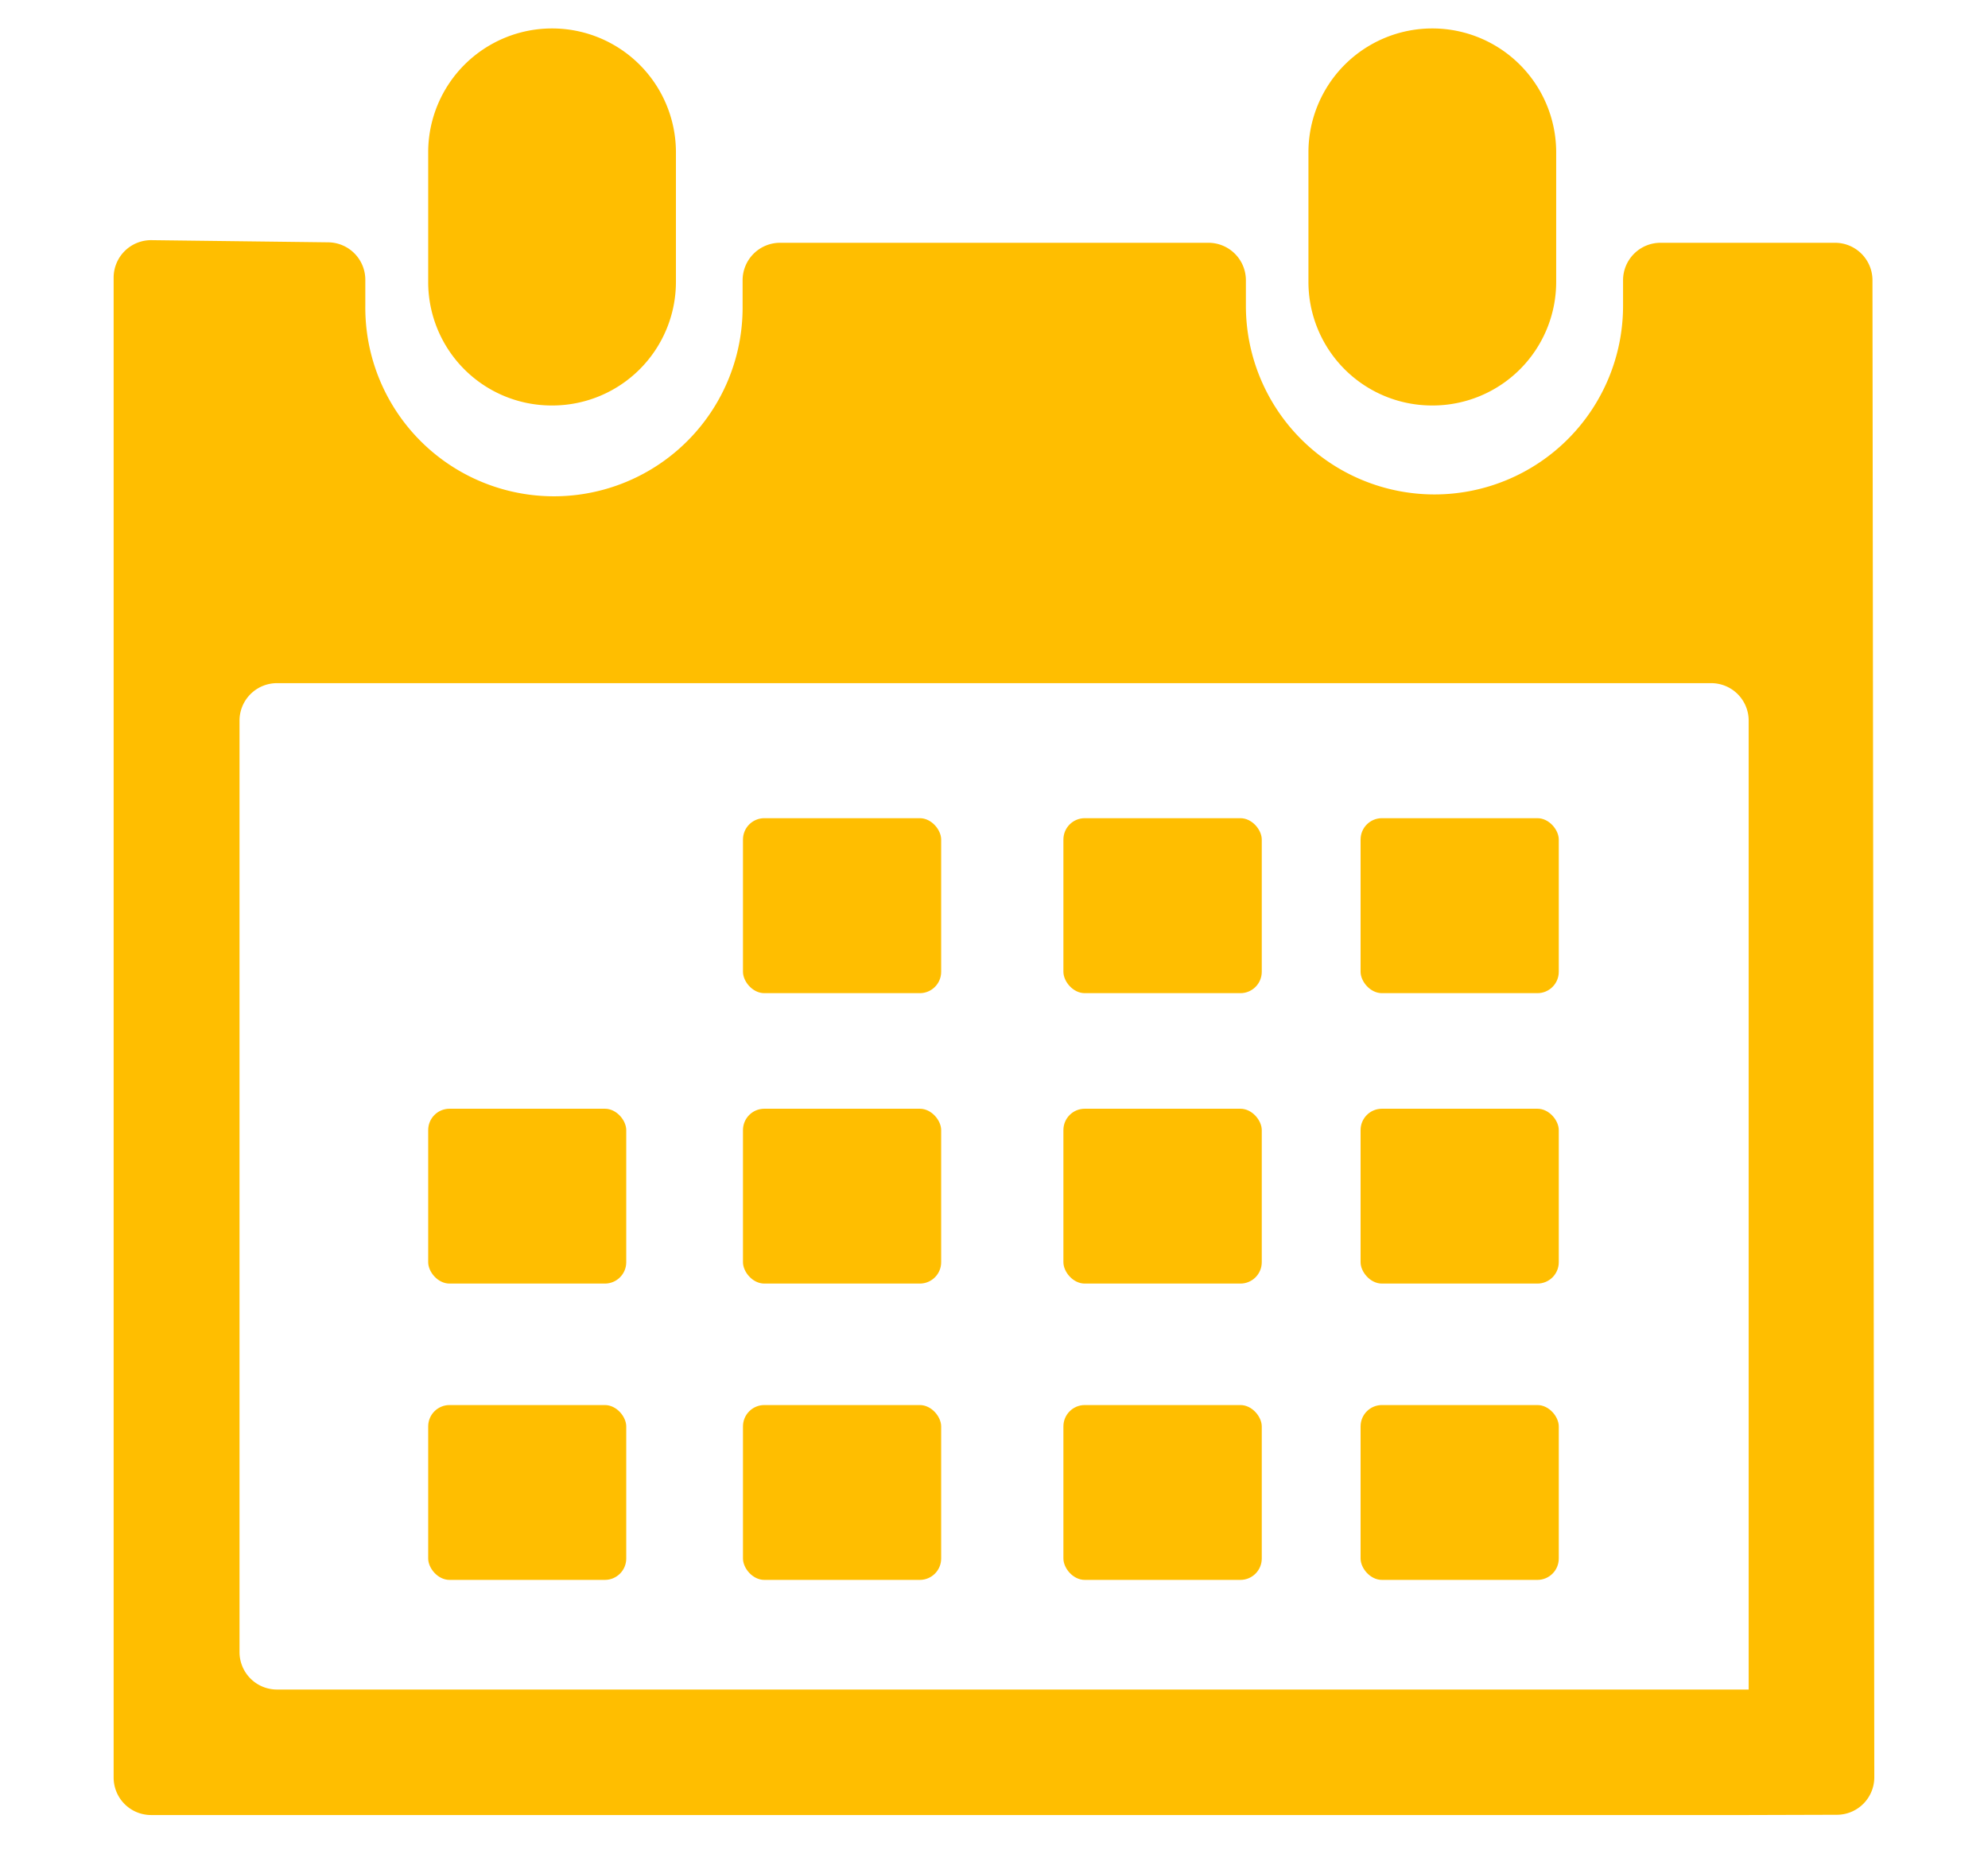<svg id="Layer_1" data-name="Layer 1" xmlns="http://www.w3.org/2000/svg" viewBox="0 0 1167.39 1086.29"><defs><style>.cls-1{fill:#ffbe00;}</style></defs><path class="cls-1" d="M841.07,238.06a72.57,72.57,0,0,0,72.75-72.62v-76a72.74,72.74,0,1,0-145.48,0v76A72.57,72.57,0,0,0,841.07,238.06Z"/><path class="cls-1" d="M1077.56,142.54H975.09a22,22,0,0,0-22,22v15a110.74,110.74,0,1,1-221.48,0v-15a22,22,0,0,0-22-22H458.07a22,22,0,0,0-22,22v15a110.78,110.78,0,1,1-221.55,0V164.27a22,22,0,0,0-21.73-22L89,141a22,22,0,0,0-22.27,22v880.61a22,22,0,0,0,22,22h938.11l51.84-.15a22,22,0,0,0,21.94-22l-1.07-878.9A22,22,0,0,0,1077.56,142.54Zm-50.78,849.39H162.65a22,22,0,0,1-22-22V423.08a22,22,0,0,1,22-22h842.2a22,22,0,0,1,22,22V991.93Z"/><path class="cls-1" d="M324.12,238.06a72.61,72.61,0,0,0,72.8-72.62v-76a72.74,72.74,0,1,0-145.48,0v76A72.48,72.48,0,0,0,324.12,238.06Z"/><rect class="cls-1" x="436.29" y="480.36" width="116.38" height="102.73" rx="12.53"/><rect class="cls-1" x="624.45" y="480.36" width="116.48" height="102.73" rx="12.53"/><rect class="cls-1" x="798.96" y="480.36" width="116.38" height="102.73" rx="12.53"/><rect class="cls-1" x="436.29" y="650.94" width="116.38" height="102.65" rx="12.53"/><rect class="cls-1" x="624.45" y="650.94" width="116.48" height="102.65" rx="12.53"/><rect class="cls-1" x="798.96" y="650.94" width="116.38" height="102.65" rx="12.53"/><rect class="cls-1" x="436.29" y="824.91" width="116.38" height="102.65" rx="12.53"/><rect class="cls-1" x="251.44" y="650.94" width="116.3" height="102.65" rx="12.53"/><rect class="cls-1" x="251.44" y="824.91" width="116.3" height="102.65" rx="12.53"/><rect class="cls-1" x="624.45" y="824.91" width="116.48" height="102.65" rx="12.53"/><rect class="cls-1" x="798.96" y="824.91" width="116.38" height="102.65" rx="12.53"/></svg>